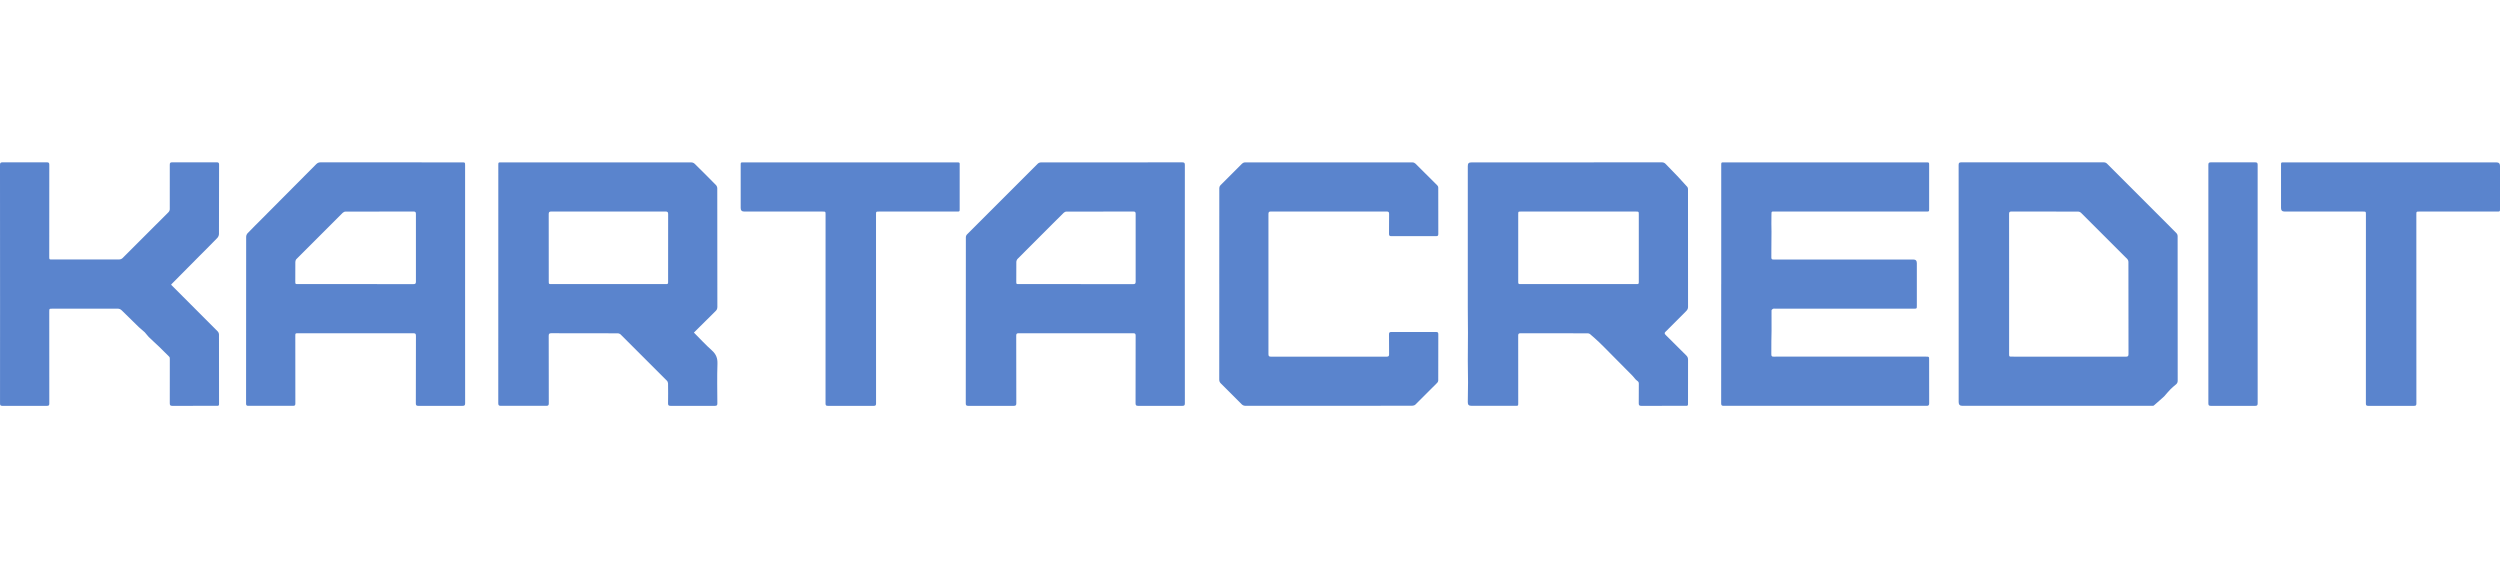 <svg width="220" height="50" viewBox="0 0 308 30" fill="none" xmlns="http://www.w3.org/2000/svg">
  <g clip-path="url(#clip0_478_144)">
    <path d="M193.031 0.005C196.93 0.005 200.827 0.007 204.726 0C204.929 0 205.073 0.058 205.211 0.201C205.726 0.742 206.255 1.271 206.769 1.813C207.149 2.214 207.519 2.625 207.883 3.038C207.937 3.099 207.96 3.204 207.961 3.288C207.964 8.134 207.963 12.98 207.967 17.826C207.967 18.053 207.859 18.205 207.715 18.35C207.015 19.051 206.315 19.75 205.615 20.451C205.485 20.582 205.361 20.723 205.221 20.842C205.045 20.991 205.045 21.105 205.215 21.272C206.066 22.108 206.902 22.959 207.753 23.795C207.91 23.949 207.969 24.104 207.968 24.323C207.959 26.106 207.963 27.89 207.963 29.674C207.963 29.994 207.963 29.996 207.638 29.996C205.828 29.996 204.017 29.993 202.208 30.001C201.964 30.002 201.889 29.927 201.894 29.683C201.909 28.884 201.896 28.085 201.903 27.285C201.904 27.111 201.861 27.02 201.698 26.911C201.477 26.762 201.332 26.507 201.139 26.311C200.208 25.366 199.272 24.425 198.337 23.484C197.9 23.044 197.467 22.598 197.019 22.169C196.65 21.816 196.264 21.48 195.876 21.148C195.808 21.091 195.692 21.064 195.599 21.064C192.837 21.06 190.076 21.062 187.315 21.057C187.106 21.057 187.04 21.127 187.041 21.336C187.047 24.105 187.045 26.873 187.046 29.64C187.046 29.995 187.047 29.996 186.706 29.996C184.904 29.996 183.102 29.996 181.301 29.996C180.951 29.996 180.828 29.875 180.832 29.533C180.842 28.727 180.863 27.921 180.862 27.114C180.862 26.224 180.834 25.332 180.834 24.441C180.834 23.292 180.852 22.142 180.853 20.994C180.853 19.985 180.836 18.977 180.833 17.97C180.829 16.668 180.832 15.365 180.832 14.063C180.832 12.518 180.832 10.973 180.832 9.428C180.832 7.74 180.832 6.051 180.832 4.363C180.832 3.07 180.832 1.776 180.832 0.481C180.832 0.116 180.941 0.006 181.314 0.006C185.22 0.006 189.127 0.006 193.033 0.006L193.031 0.005ZM194.486 6.063C192.12 6.063 189.754 6.063 187.389 6.063C187.044 6.063 187.045 6.064 187.045 6.417C187.045 9.168 187.045 11.919 187.045 14.67C187.045 14.995 187.047 14.999 187.363 15C192.103 15 196.842 15 201.582 15C201.899 15 201.9 14.995 201.9 14.671C201.9 11.928 201.9 9.187 201.9 6.444C201.9 6.064 201.901 6.063 201.507 6.063C199.167 6.063 196.827 6.063 194.487 6.063H194.486Z" fill="#5A84CD"/>
    <path d="M85.489 20.973C86.24 21.726 86.933 22.484 87.696 23.164C88.216 23.627 88.414 24.116 88.39 24.816C88.334 26.446 88.369 28.079 88.378 29.712C88.379 29.939 88.3 29.999 88.085 29.999C86.258 29.993 84.431 29.992 82.604 29.999C82.37 29.999 82.3 29.926 82.304 29.694C82.317 28.877 82.316 28.061 82.304 27.245C82.302 27.128 82.241 26.982 82.158 26.899C80.269 24.999 78.373 23.104 76.471 21.216C76.382 21.128 76.227 21.064 76.101 21.064C73.374 21.056 70.646 21.06 67.918 21.053C67.68 21.053 67.6 21.119 67.601 21.368C67.61 24.144 67.604 26.92 67.612 29.697C67.612 29.934 67.537 29.999 67.308 29.998C65.439 29.991 63.57 29.991 61.701 29.998C61.459 29.999 61.387 29.926 61.387 29.681C61.393 19.897 61.392 10.112 61.392 0.328C61.392 0.006 61.392 0.004 61.715 0.004C69.536 0.004 77.357 0.003 85.18 0.01C85.312 0.01 85.478 0.075 85.573 0.168C86.461 1.038 87.34 1.917 88.211 2.805C88.303 2.899 88.367 3.064 88.368 3.196C88.376 8.067 88.373 12.939 88.379 17.81C88.379 18.022 88.32 18.169 88.171 18.315C87.278 19.19 86.394 20.074 85.49 20.972L85.489 20.973ZM74.959 15C77.299 15 79.639 15 81.979 15C82.308 15 82.31 14.997 82.31 14.683C82.31 11.915 82.307 9.148 82.315 6.38C82.315 6.139 82.25 6.059 82.005 6.059C77.307 6.065 72.609 6.065 67.912 6.059C67.664 6.059 67.601 6.142 67.602 6.381C67.61 9.132 67.607 11.883 67.607 14.634C67.607 14.999 67.606 15 67.964 15C70.296 15 72.628 15 74.96 15H74.959Z" fill="#5A84CD"/>
    <path d="M212.055 15.009C212.055 10.12 212.055 5.232 212.055 0.343C212.055 0.006 212.054 0.005 212.388 0.005C216.632 0.005 220.875 0.005 225.119 0.005C229.177 0.005 233.236 0.005 237.295 0.005C237.673 0.005 237.671 0.005 237.67 0.376C237.67 2.151 237.67 3.927 237.67 5.702C237.67 6.062 237.671 6.063 237.309 6.063C231.129 6.063 224.948 6.063 218.768 6.064C218.151 6.064 218.268 5.988 218.241 6.594C218.212 7.24 218.249 7.888 218.248 8.535C218.248 9.256 218.237 9.978 218.233 10.7C218.231 11.043 218.237 11.387 218.23 11.731C218.227 11.904 218.3 11.98 218.47 11.971C218.554 11.967 218.639 11.971 218.723 11.971C224.39 11.971 230.056 11.971 235.722 11.971C236.011 11.971 236.154 12.118 236.154 12.413C236.154 14.155 236.154 15.896 236.154 17.638C236.154 18.028 236.155 18.029 235.772 18.029C230.08 18.029 224.388 18.029 218.697 18.029C218.613 18.029 218.515 18.004 218.447 18.037C218.366 18.078 218.253 18.168 218.252 18.238C218.243 19.084 218.255 19.932 218.255 20.778C218.255 21.207 218.236 21.635 218.232 22.064C218.228 22.591 218.239 23.12 218.227 23.648C218.222 23.872 218.306 23.954 218.522 23.938C218.681 23.927 218.841 23.936 219.002 23.936C225.089 23.936 231.177 23.936 237.264 23.936C237.67 23.936 237.669 23.936 237.668 24.329C237.668 26.113 237.664 27.896 237.674 29.68C237.675 29.924 237.604 29.998 237.36 29.998C229.025 29.993 220.688 29.993 212.353 29.998C212.127 29.998 212.047 29.939 212.047 29.699C212.054 24.801 212.052 19.904 212.052 15.007L212.055 15.009Z" fill="#5A84CD"/>
    <path d="M145.97 15.006C145.97 19.903 145.968 24.8 145.975 29.698C145.975 29.934 145.901 30.001 145.672 30C143.853 29.993 142.034 29.992 140.216 30C139.973 30.001 139.901 29.927 139.901 29.682C139.909 26.905 139.905 24.129 139.911 21.352C139.911 21.136 139.856 21.054 139.628 21.055C134.913 21.06 130.198 21.06 125.482 21.055C125.255 21.055 125.199 21.135 125.199 21.352C125.205 24.129 125.201 26.905 125.209 29.682C125.209 29.926 125.138 30.001 124.896 30C123.026 29.992 121.157 29.993 119.287 30C119.059 30 118.983 29.935 118.983 29.699C118.989 22.875 118.987 16.05 118.994 9.226C118.994 9.109 119.055 8.962 119.138 8.879C122.039 5.969 124.945 3.065 127.856 0.165C127.945 0.077 128.101 0.012 128.226 0.011C134.036 0.004 139.847 0.006 145.656 0.001C145.892 0.001 145.975 0.064 145.974 0.314C145.967 5.211 145.969 10.108 145.969 15.005L145.97 15.006ZM132.551 15.001C134.899 15.001 137.248 14.999 139.597 15.004C139.809 15.004 139.914 14.969 139.913 14.715C139.904 11.922 139.906 9.129 139.912 6.336C139.912 6.123 139.839 6.061 139.635 6.061C136.882 6.065 134.129 6.062 131.377 6.07C131.268 6.07 131.134 6.135 131.053 6.213C130.589 6.661 130.135 7.121 129.678 7.578C128.24 9.015 126.799 10.45 125.369 11.893C125.277 11.986 125.214 12.151 125.212 12.284C125.198 13.075 125.206 13.866 125.205 14.656C125.205 15 125.204 15.001 125.556 15.001C127.889 15.001 130.22 15.001 132.552 15.001H132.551Z" fill="#5A84CD"/>
    <path d="M57.299 14.996C57.299 19.893 57.297 24.789 57.304 29.686C57.304 29.935 57.225 30.001 56.987 30C55.168 29.992 53.35 29.993 51.532 30C51.298 30 51.23 29.927 51.231 29.695C51.239 26.918 51.233 24.141 51.244 21.365C51.245 21.081 51.124 21.055 50.896 21.055C47.242 21.06 43.588 21.058 39.934 21.058C38.856 21.058 37.779 21.058 36.701 21.058C36.383 21.058 36.382 21.062 36.382 21.386C36.382 24.162 36.382 26.939 36.388 29.716C36.388 29.922 36.328 29.998 36.116 29.998C34.272 29.992 32.428 29.992 30.584 29.998C30.369 29.998 30.316 29.917 30.316 29.714C30.32 22.865 30.317 16.017 30.327 9.167C30.327 9.02 30.404 8.838 30.508 8.73C31.109 8.103 31.729 7.494 32.343 6.878C34.547 4.665 36.753 2.451 38.953 0.232C39.113 0.072 39.269 0 39.5 0C45.301 0.006 51.102 0.005 56.903 0.005C57.301 0.005 57.3 0.005 57.3 0.407C57.3 5.269 57.3 10.133 57.3 14.996H57.299ZM43.812 15C46.185 15 48.559 14.998 50.932 15.003C51.153 15.003 51.243 14.953 51.242 14.708C51.233 11.923 51.234 9.139 51.241 6.356C51.241 6.138 51.182 6.059 50.957 6.06C48.162 6.066 45.368 6.062 42.573 6.07C42.455 6.07 42.309 6.133 42.225 6.216C40.318 8.11 38.417 10.011 36.522 11.916C36.44 11.998 36.388 12.147 36.386 12.265C36.373 13.056 36.38 13.846 36.379 14.637C36.379 14.999 36.378 15 36.739 15C39.096 15 41.453 15 43.809 15H43.812Z" fill="#5A84CD"/>
    <path d="M241.308 15C241.308 10.104 241.31 5.207 241.303 0.31C241.303 0.057 241.392 0.001 241.624 0.001C247.476 0.006 253.327 0.005 259.179 0.001C259.353 0.001 259.478 0.054 259.599 0.175C262.039 2.619 264.482 5.059 266.923 7.501C267.333 7.91 267.747 8.316 268.148 8.735C268.224 8.815 268.284 8.95 268.284 9.06C268.29 15 268.289 20.94 268.292 26.88C268.292 27.071 268.246 27.221 268.098 27.345C267.862 27.544 267.619 27.738 267.403 27.959C267.14 28.227 266.902 28.519 266.652 28.802C266.647 28.808 266.644 28.817 266.638 28.823C266.212 29.203 265.79 29.589 265.354 29.957C265.285 30.015 265.144 29.996 265.037 29.996C261.106 29.998 257.174 29.997 253.242 29.997C249.31 29.997 245.58 29.997 241.75 29.997C241.455 29.997 241.307 29.845 241.308 29.54C241.308 24.693 241.308 19.848 241.308 15.002V15ZM247.523 15.005C247.523 17.873 247.523 20.743 247.523 23.611C247.523 23.933 247.523 23.937 247.844 23.937C252.533 23.937 257.222 23.936 261.911 23.941C262.144 23.941 262.232 23.883 262.231 23.63C262.223 19.837 262.227 16.042 262.221 12.248C262.221 12.138 262.168 11.999 262.091 11.921C260.189 10.01 258.281 8.103 256.368 6.203C256.291 6.125 256.152 6.069 256.042 6.068C253.298 6.061 250.553 6.064 247.809 6.059C247.591 6.059 247.518 6.123 247.519 6.349C247.526 9.234 247.523 12.12 247.524 15.005H247.523Z" fill="#5A84CD"/>
    <path d="M21.083 15.085C21.561 15.562 22.034 16.037 22.509 16.511C23.947 17.948 25.387 19.382 26.819 20.827C26.912 20.92 26.978 21.085 26.979 21.217C26.988 24.036 26.986 26.855 26.986 29.673C26.986 29.994 26.986 29.996 26.662 29.996C24.852 29.996 23.041 29.993 21.231 30.001C20.99 30.002 20.915 29.929 20.917 29.684C20.927 27.859 20.924 26.033 20.921 24.207C20.921 24.121 20.908 24.008 20.854 23.953C20.432 23.522 20.002 23.098 19.566 22.68C19.156 22.288 18.729 21.913 18.323 21.516C18.143 21.34 18.013 21.115 17.834 20.939C17.603 20.712 17.335 20.523 17.101 20.299C16.4 19.624 15.704 18.945 15.017 18.256C14.856 18.094 14.698 18.025 14.468 18.025C11.799 18.033 9.13 18.03 6.461 18.03C6.067 18.03 6.069 18.03 6.069 18.41C6.069 22.18 6.069 25.949 6.074 29.719C6.074 29.927 6.011 30 5.801 29.999C3.957 29.993 2.113 29.993 0.27 29.999C0.053 29.999 0.003 29.914 0.003 29.713C0.008 25.641 0.007 21.568 0.007 17.496C0.005 11.766 0.006 6.036 0 0.306C0 0.074 0.067 4.70318e-08 0.3 4.70318e-08C2.127 0.007 3.954 0.007 5.781 4.70318e-08C5.996 4.70318e-08 6.073 0.061 6.073 0.287C6.066 4.074 6.068 7.86 6.067 11.646C6.067 11.967 6.067 11.969 6.391 11.969C9.161 11.969 11.932 11.971 14.701 11.962C14.834 11.962 15 11.895 15.094 11.802C16.99 9.92 18.88 8.03 20.763 6.136C20.851 6.048 20.916 5.892 20.916 5.768C20.925 3.942 20.925 2.117 20.917 0.29C20.917 0.069 20.984 -0.002 21.205 -0.002C23.04 0.004 24.876 0.004 26.711 -0.002C26.915 -0.002 26.99 0.059 26.99 0.273C26.984 3.125 26.99 5.977 26.977 8.829C26.977 8.994 26.886 9.197 26.771 9.317C26.076 10.039 25.362 10.741 24.657 11.451C23.487 12.629 22.319 13.809 21.149 14.988C21.127 15.011 21.111 15.04 21.083 15.081V15.085Z" fill="#5A84CD"/>
    <path d="M150.213 14.999C150.213 11.053 150.212 7.106 150.218 3.16C150.218 3.049 150.273 2.912 150.35 2.833C151.234 1.935 152.125 1.044 153.023 0.159C153.107 0.076 153.253 0.01 153.37 0.01C160.257 0.003 167.146 0.003 174.033 0.01C174.151 0.01 174.296 0.073 174.381 0.156C175.196 0.956 176.002 1.767 176.81 2.575C176.916 2.681 177.031 2.78 177.123 2.898C177.17 2.956 177.193 3.048 177.193 3.125C177.197 5.027 177.193 6.929 177.199 8.83C177.199 9.03 177.131 9.095 176.936 9.094C175.092 9.089 173.248 9.089 171.404 9.094C171.198 9.094 171.124 9.031 171.127 8.818C171.138 8.002 171.125 7.186 171.137 6.37C171.14 6.145 171.085 6.058 170.843 6.058C166.086 6.064 161.329 6.064 156.571 6.058C156.335 6.058 156.273 6.136 156.273 6.366C156.279 12.122 156.279 17.876 156.273 23.632C156.273 23.861 156.334 23.941 156.57 23.94C161.328 23.934 166.085 23.934 170.842 23.94C171.084 23.94 171.14 23.854 171.136 23.628C171.124 22.812 171.136 21.996 171.126 21.18C171.123 20.967 171.197 20.902 171.403 20.902C173.247 20.908 175.091 20.908 176.935 20.902C177.13 20.902 177.199 20.966 177.199 21.166C177.193 23.068 177.197 24.969 177.191 26.872C177.191 26.967 177.139 27.084 177.072 27.153C176.18 28.055 175.285 28.954 174.379 29.842C174.286 29.933 174.116 29.987 173.982 29.987C171.675 29.996 169.368 29.993 167.06 29.993C162.53 29.993 158 29.992 153.47 29.997C153.261 29.997 153.109 29.941 152.961 29.792C152.117 28.936 151.266 28.088 150.411 27.243C150.271 27.104 150.21 26.964 150.21 26.759C150.217 22.838 150.215 18.917 150.215 14.996L150.213 14.999Z" fill="#5A84CD"/>
    <path d="M104.756 0.005C109.092 0.005 113.428 0.005 117.764 0.005C118.297 0.005 118.232 -0.01 118.232 0.461C118.232 2.211 118.232 3.962 118.232 5.711C118.232 6.063 118.233 6.064 117.888 6.064C114.697 6.064 111.507 6.064 108.316 6.064C107.924 6.064 107.925 6.064 107.925 6.447C107.925 14.204 107.925 21.96 107.93 29.718C107.93 29.924 107.87 30 107.658 29.999C105.763 29.993 103.869 29.993 101.975 29.999C101.76 29.999 101.706 29.918 101.706 29.715C101.71 21.957 101.71 14.201 101.71 6.444C101.71 6.064 101.711 6.064 101.317 6.064C98.11 6.064 94.901 6.064 91.694 6.064C91.398 6.064 91.251 5.92 91.252 5.632C91.252 3.874 91.252 2.116 91.252 0.357C91.252 0.006 91.251 0.005 91.597 0.005C95.984 0.005 100.37 0.005 104.756 0.005Z" fill="#5A84CD"/>
    <path d="M294.524 0.005C298.868 0.005 303.212 0.005 307.557 0.005C307.853 0.005 308.001 0.149 308.001 0.436C308.001 2.186 308.001 3.935 308.001 5.685C308.001 6.063 308.002 6.064 307.632 6.064C304.45 6.064 301.267 6.064 298.085 6.064C297.692 6.064 297.694 6.064 297.694 6.446C297.694 14.203 297.694 21.96 297.699 29.717C297.699 29.923 297.64 30 297.428 29.999C295.534 29.993 293.64 29.993 291.745 29.999C291.531 29.999 291.476 29.919 291.477 29.715C291.481 21.957 291.481 14.201 291.481 6.444C291.481 6.064 291.482 6.063 291.088 6.063C287.88 6.063 284.672 6.063 281.465 6.063C281.169 6.063 281.021 5.92 281.022 5.632C281.022 3.874 281.022 2.116 281.022 0.357C281.022 0.006 281.021 0.005 281.368 0.005C285.754 0.005 290.141 0.005 294.527 0.005H294.524Z" fill="#5A84CD"/>
    <path d="M278.14 15C278.14 19.897 278.139 24.793 278.144 29.691C278.144 29.917 278.088 30.001 277.848 30C276.021 29.992 274.194 29.992 272.367 30C272.129 30.001 272.071 29.918 272.071 29.691C272.076 19.897 272.076 10.104 272.071 0.31C272.071 0.084 272.128 4.22588e-08 272.366 0.001C274.193 0.009 276.02 0.009 277.847 0.001C278.086 4.22588e-08 278.143 0.083 278.143 0.31C278.137 5.208 278.139 10.104 278.139 15.001L278.14 15Z" fill="#5A84CD"/>
  </g>
  <defs>
    <clipPath id="clip0_478_144">
      <rect width="308" height="30" fill="white"/>
    </clipPath>
  </defs>
</svg>